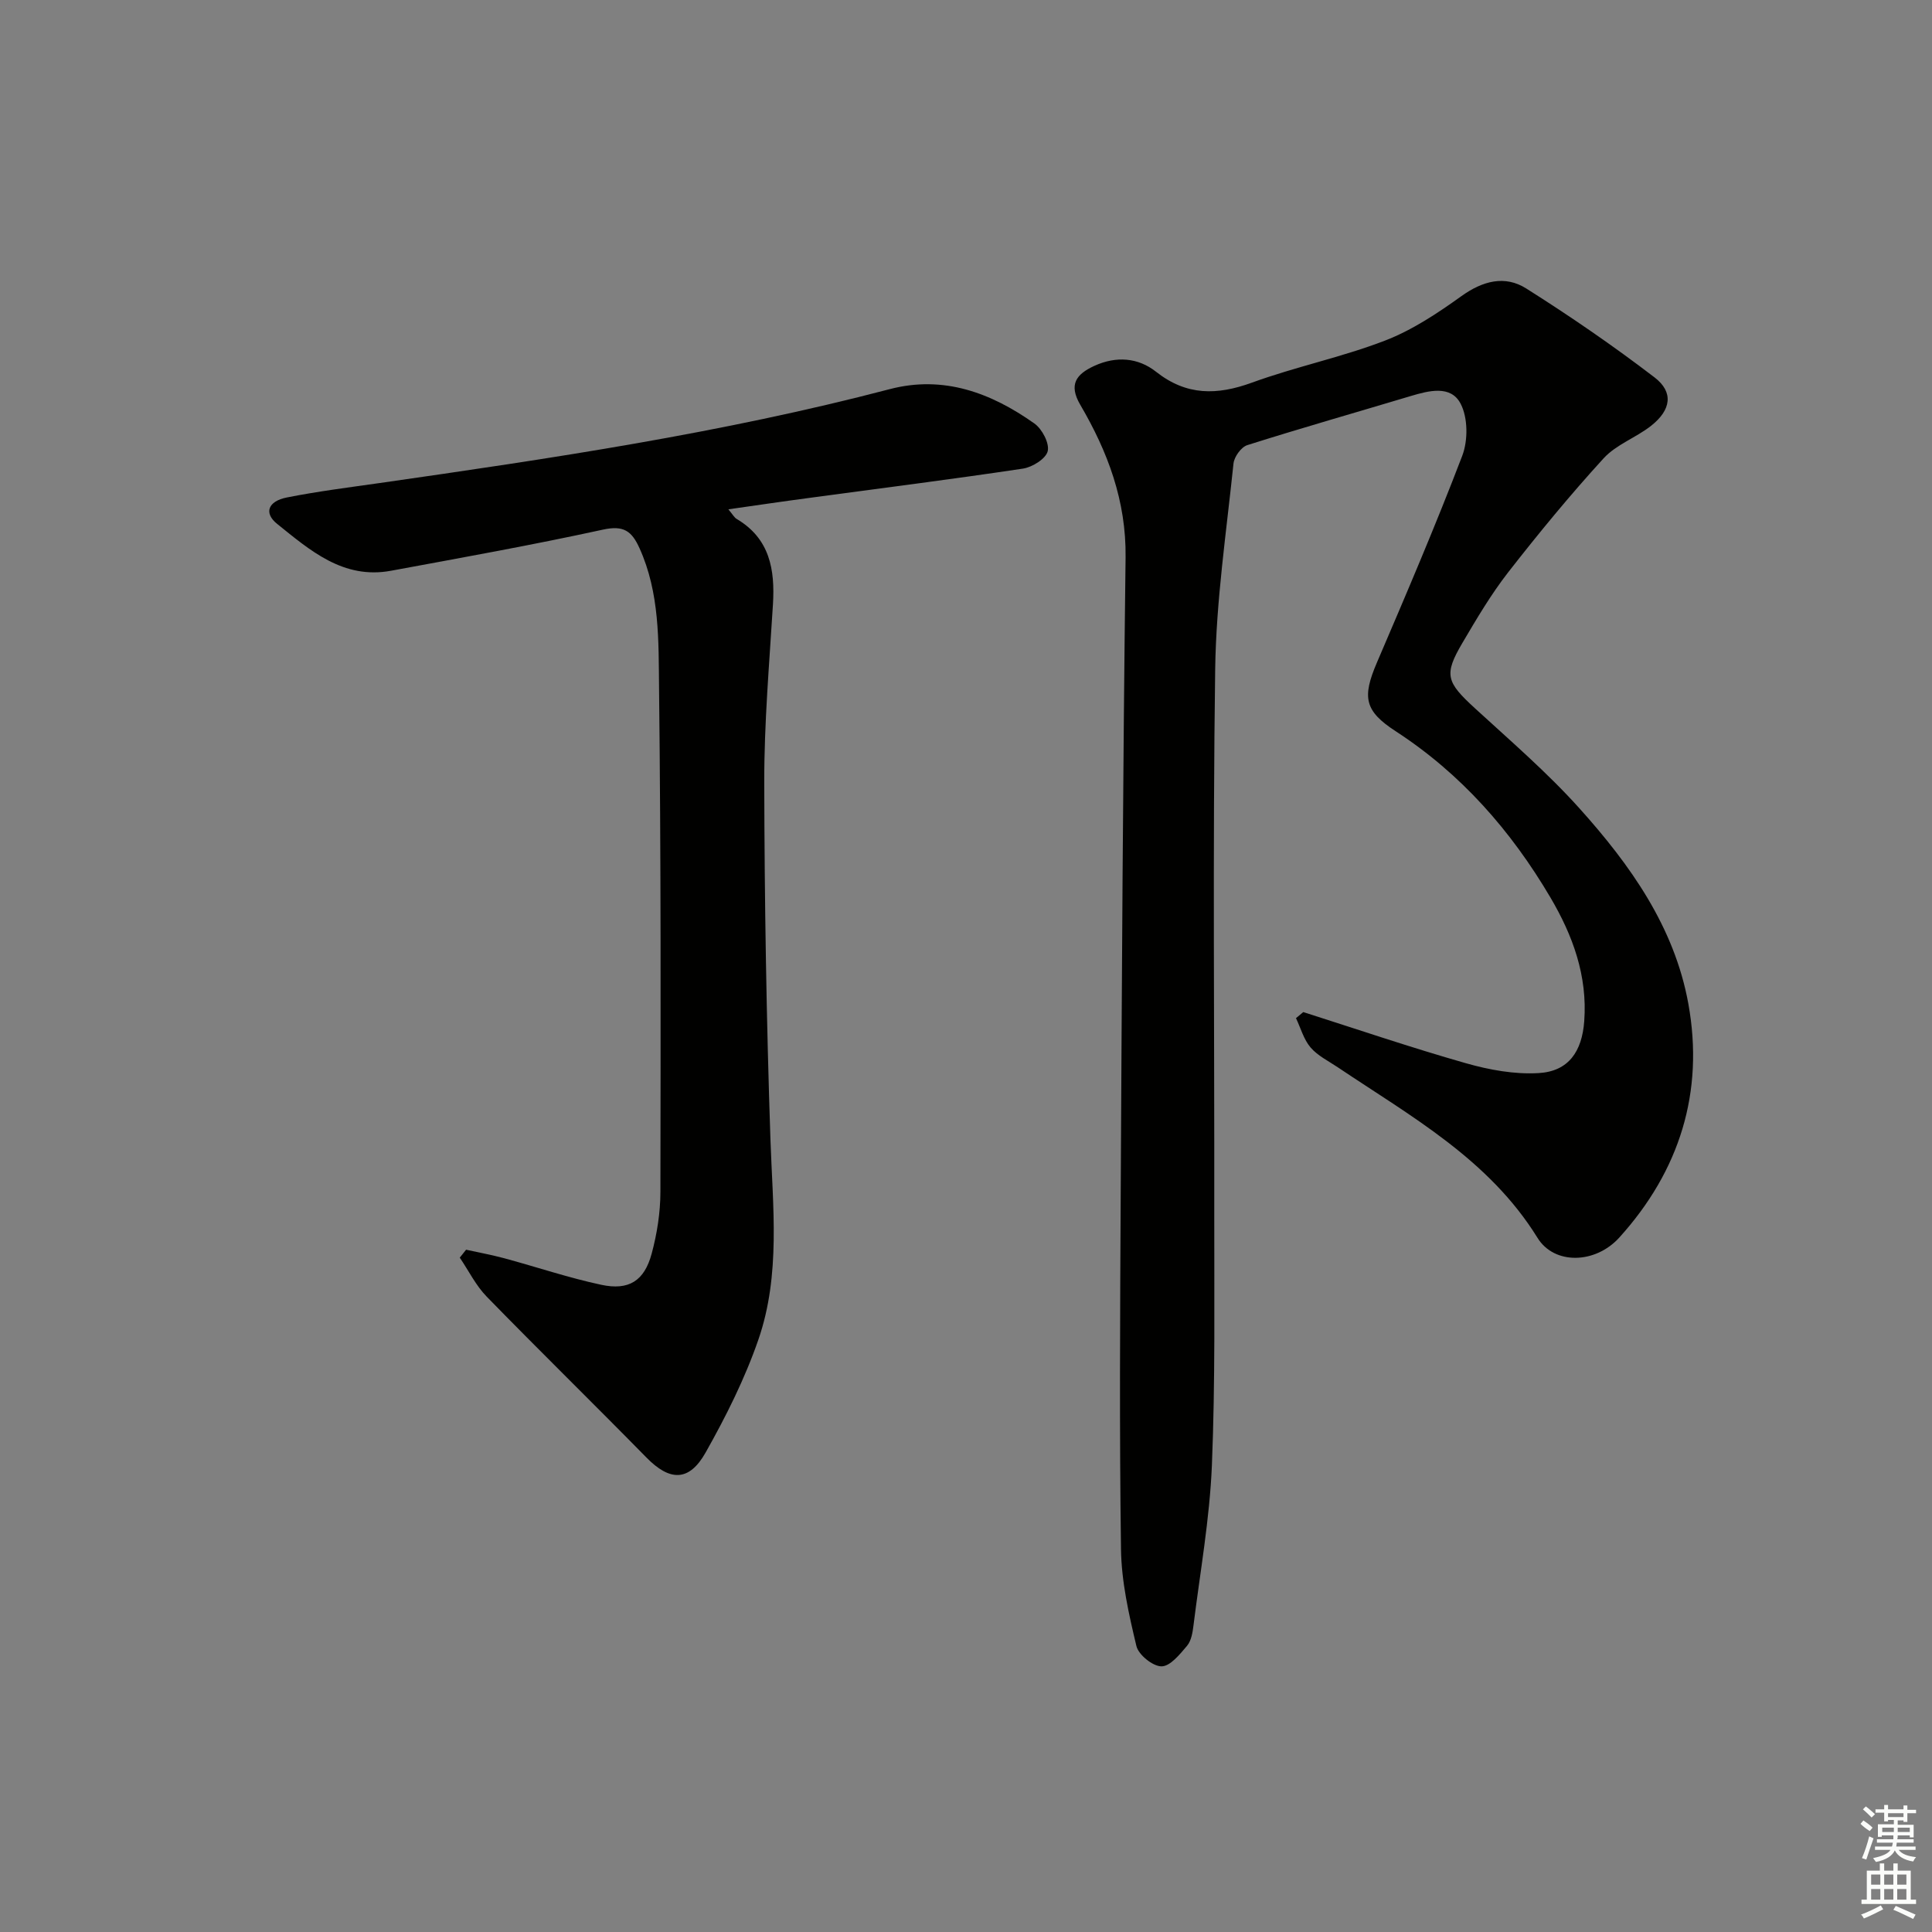 <svg enable-background="new 0 0 400 400" viewBox="0 0 400 400" xmlns="http://www.w3.org/2000/svg"><rect x="0" y="0" width="400" height="400" fill="#808080" stroke="none"/><path d="m269.83 209.54c11.21 3.57 22.36 7.37 33.67 10.59 4.85 1.38 10.09 2.34 15.07 2.04 6.16-.36 8.97-4.44 9.43-10.76.69-9.38-2.37-17.73-7-25.59-8.14-13.81-18.48-25.61-32.03-34.42-6.48-4.21-6.98-7.02-3.9-14.21 6.08-14.19 12.16-28.4 17.67-42.82 1.21-3.17 1.19-7.86-.33-10.78-2.03-3.91-6.57-2.72-10.38-1.58-11.27 3.38-22.58 6.6-33.79 10.15-1.27.4-2.72 2.42-2.86 3.82-1.47 14.18-3.59 28.38-3.79 42.6-.52 37.48-.14 74.97-.19 112.46-.02 17.45.22 34.92-.49 52.35-.46 11.07-2.44 22.09-3.81 33.12-.18 1.46-.45 3.18-1.33 4.23-1.49 1.76-3.49 4.26-5.29 4.26s-4.77-2.39-5.2-4.21c-1.57-6.57-3.1-13.34-3.19-20.05-.34-24.48-.19-48.97-.06-73.46.24-43.97.46-87.93 1.01-131.9.14-11.66-3.68-21.84-9.37-31.55-2.49-4.25-.83-6.37 2.92-8.09 4.51-2.06 9.04-1.71 12.76 1.23 6.32 4.99 12.64 4.88 19.88 2.24 9.03-3.29 18.55-5.24 27.51-8.69 5.64-2.17 10.88-5.66 15.83-9.21 4.42-3.17 9-4.37 13.41-1.59 9.11 5.75 18.02 11.87 26.58 18.42 3.99 3.06 3.43 6.74-.71 10.01-3.12 2.46-7.22 3.88-9.83 6.73-6.92 7.57-13.45 15.51-19.76 23.6-3.56 4.57-6.54 9.63-9.49 14.64-3.88 6.59-3.33 8.08 2.61 13.53 7.35 6.74 14.96 13.29 21.61 20.69 10.52 11.7 19.67 24.55 22.56 40.45 3.33 18.34-1.83 34.65-14.28 48.42-4.98 5.51-13.48 5.68-16.94.08-10.07-16.28-26.21-25.15-41.36-35.32-1.93-1.3-4.15-2.38-5.62-4.09-1.43-1.67-2.05-4.02-3.03-6.08.5-.41 1-.83 1.51-1.26z" fill="#010100"/><path d="m150.8 105.45c.91 1.08 1.22 1.7 1.72 1.99 6.86 4.07 7.95 10.46 7.51 17.7-.75 12.27-1.82 24.55-1.8 36.83.05 24.63.45 49.26 1.28 73.88.47 13.98 2.16 28.04-2.5 41.52-2.8 8.09-6.7 15.88-10.92 23.36-3.44 6.11-7.45 5.94-12.26 1.03-10.95-11.16-22.13-22.09-33.05-33.29-2.26-2.31-3.74-5.37-5.59-8.09.44-.55.87-1.09 1.31-1.64 2.63.58 5.28 1.06 7.87 1.76 6.71 1.81 13.32 4.05 20.1 5.5 5.72 1.23 8.93-.8 10.45-6.44 1.11-4.12 1.8-8.48 1.81-12.74.06-34.81.12-69.62-.28-104.43-.11-9.7.15-19.62-4.05-28.9-1.62-3.58-3.3-4.76-7.55-3.84-14.56 3.18-29.25 5.81-43.91 8.52-9.87 1.82-16.73-4.21-23.58-9.72-2.77-2.23-1.88-4.68 2.01-5.45 6.33-1.26 12.76-2.07 19.15-2.98 35.48-5.08 70.93-10.34 105.68-19.45 11.17-2.93 21 .77 29.96 7.11 1.59 1.13 3.14 4.07 2.76 5.72-.36 1.56-3.17 3.32-5.12 3.62-14.78 2.22-29.61 4.09-44.42 6.09-5.22.69-10.47 1.47-16.58 2.34z" fill="#010100"/><g fill="#fbfcfa"><path d="m385.2 377.6.6-.7c.6.4 1.3.9 1.9 1.5l-.6.7c-.8-.5-1.4-1-1.9-1.5zm.3 7.1c.6-1.4 1.1-2.9 1.5-4.5.3.1.6.3.9.4-.5 1.4-1 2.9-1.5 4.4zm.2-10.1.6-.6c.7.5 1.3 1.1 1.9 1.6l-.7.7c-.6-.6-1.2-1.2-1.8-1.7zm8.4-.8h.8v.9h1.8v.7h-1.8v1.8h-.8v-.3h-1.2v.9h3.3v2.6h-.8v-.4h-2.5c0 .3 0 .6-.1.8h3.4v.7h-3.5c0 .3-.1.6-.1.8h4v.7h-3.5c.7.9 1.9 1.3 3.6 1.5-.2.2-.4.5-.6.9-1.9-.3-3.2-1.1-3.8-2.3-.5 1.1-1.8 2-3.9 2.4-.2-.3-.4-.5-.6-.8 1.9-.4 3.1-.9 3.6-1.7h-3.2v-.7h3.5c.1-.2.1-.5.2-.8h-3.3v-.7h3.4c0-.2 0-.5 0-.8h-2.4v.3h-.8v-2.6h3.3v-.9h-1.2v.3h-.8v-1.8h-1.8v-.7h1.8v-.9h.8v.9h3.2zm-4.4 5.5h2.4c0-.3 0-.6 0-.9h-2.4zm1.2-3.1h3.2v-.8h-3.2zm4.4 2.2h-2.4v.9h2.5v-.9z"/><path d="m389.2 385.8h.9v1.5h1.9v-1.5h.9v1.5h2.7v6h1.1v.9h-11.3v-.9h1.1v-6h2.7zm.2 8.7.5.8c-1.2.6-2.5 1.3-4 1.9-.2-.3-.3-.6-.6-.8 1.6-.6 3-1.3 4.1-1.9zm-2-4.3h1.9v-2.1h-1.9zm0 3.1h1.9v-2.2h-1.9zm2.7-3.1h1.9v-2.1h-1.9zm0 3.1h1.9v-2.2h-1.9zm2.4 1.3c1.4.6 2.7 1.2 4.1 1.8l-.5.9c-1.5-.7-2.8-1.4-4.1-1.9zm2.2-6.5h-1.9v2.1h1.9zm-1.9 5.2h1.9v-2.2h-1.9z"/></g></svg>